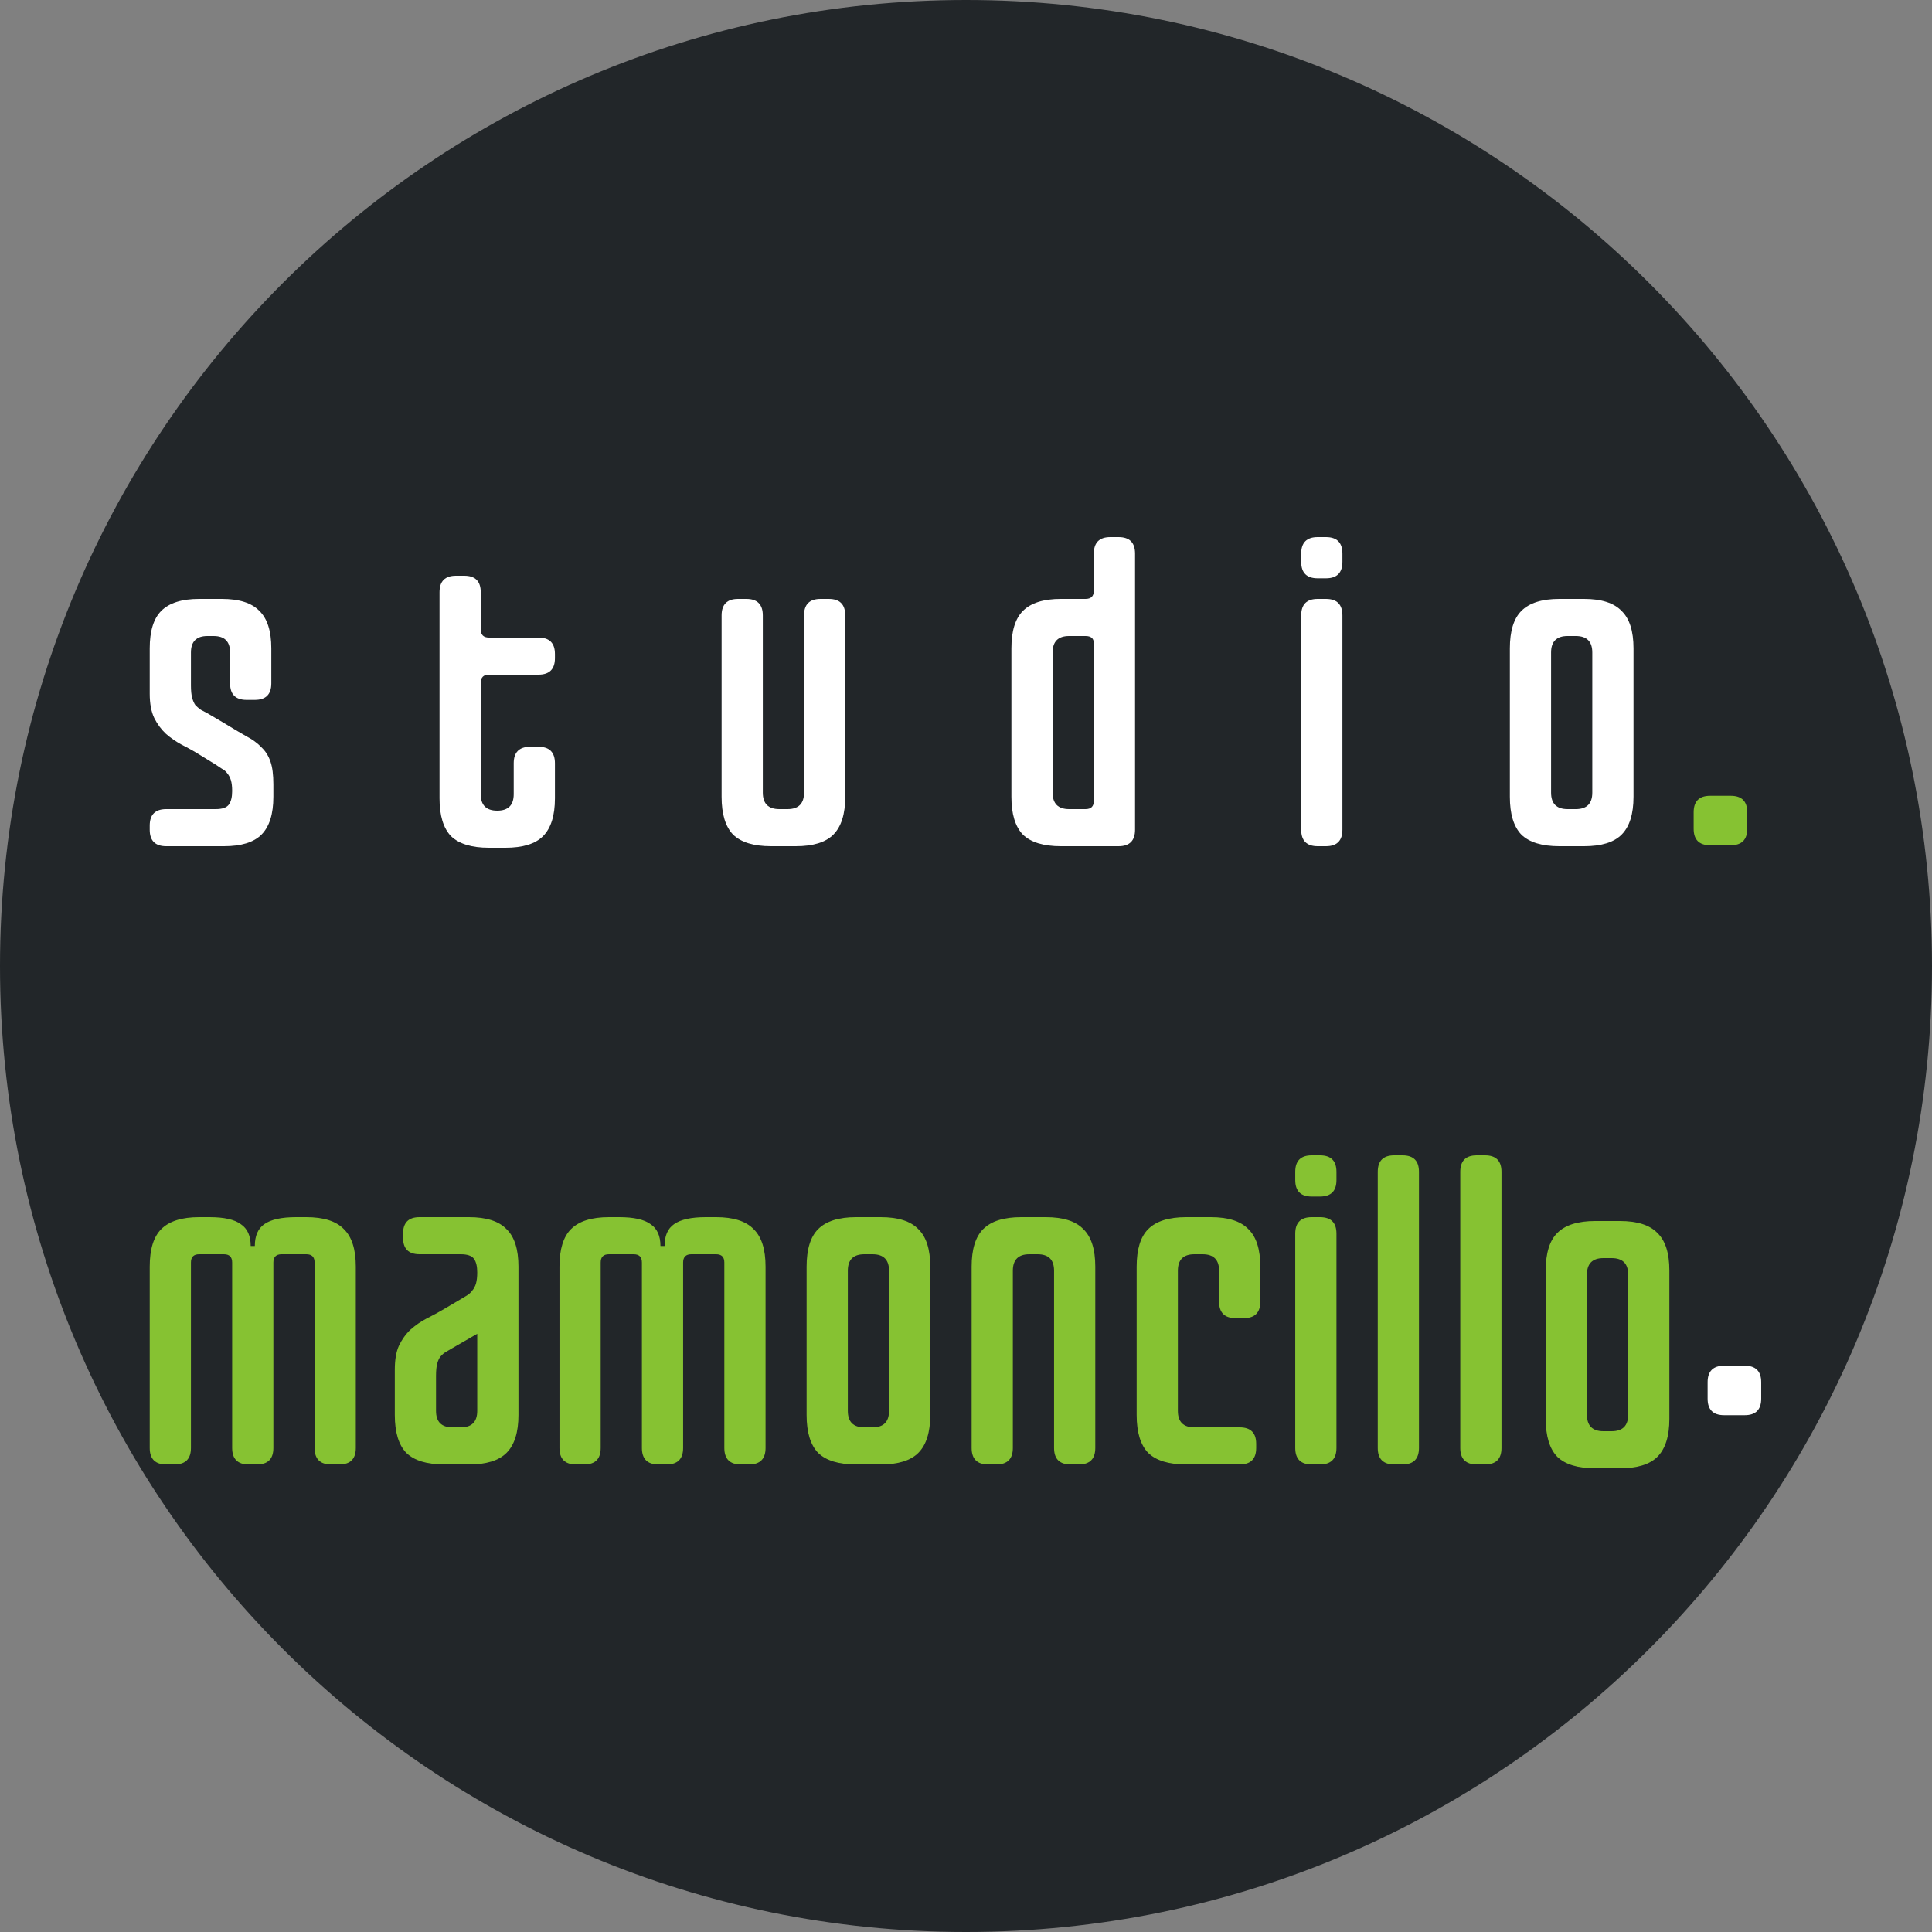 <?xml version="1.0" encoding="UTF-8"?> <svg xmlns="http://www.w3.org/2000/svg" width="400" height="400" viewBox="0 0 400 400" fill="none"><rect x="0" y="0" width="400" height="400" fill="#808080" stroke="none"/> <path d="M0 200C0 89.543 89.543 0 200 0V0C310.457 0 400 89.543 400 200V200C400 310.457 310.457 400 200 400V400C89.543 400 0 310.457 0 200V200Z" fill="#222629"></path> <path d="M305.746 303.2C303.471 303.2 302.333 302.062 302.333 299.787V242.613C302.333 240.338 303.471 239.2 305.746 239.2H307.453C309.729 239.2 310.866 240.338 310.866 242.613V299.787C310.866 302.062 309.729 303.2 307.453 303.2H305.746Z" fill="#86C232"></path> <path d="M288.663 303.2C286.388 303.2 285.25 302.062 285.25 299.787V242.613C285.25 240.338 286.388 239.2 288.663 239.2H290.37C292.646 239.2 293.783 240.338 293.783 242.613V299.787C293.783 302.062 292.646 303.2 290.37 303.2H288.663Z" fill="#86C232"></path> <path d="M271.58 247.733C269.305 247.733 268.167 246.596 268.167 244.32V242.613C268.167 240.338 269.305 239.2 271.58 239.2H273.287C275.563 239.2 276.7 240.338 276.7 242.613V244.32C276.7 246.596 275.563 247.733 273.287 247.733H271.58ZM271.58 303.2C269.305 303.2 268.167 302.062 268.167 299.787V255.413C268.167 253.138 269.305 252 271.58 252H273.287C275.563 252 276.7 253.138 276.7 255.413V299.787C276.7 302.062 275.563 303.2 273.287 303.2H271.58Z" fill="#86C232"></path> <path d="M245.573 303.2C241.989 303.2 239.372 302.404 237.722 300.811C236.129 299.161 235.333 296.544 235.333 292.96V262.24C235.333 258.656 236.129 256.068 237.722 254.475C239.372 252.825 241.989 252 245.573 252H250.693C254.277 252 256.865 252.825 258.458 254.475C260.108 256.068 260.933 258.656 260.933 262.24V269.493C260.933 271.769 259.795 272.907 257.52 272.907H255.813C253.537 272.907 252.4 271.769 252.4 269.493V263.093C252.4 260.818 251.262 259.68 248.986 259.68H247.28C245.004 259.68 243.866 260.818 243.866 263.093V292.107C243.866 294.382 245.004 295.52 247.28 295.52H256.666C258.942 295.52 260.08 296.658 260.08 298.933V299.787C260.08 302.062 258.942 303.2 256.666 303.2H245.573Z" fill="#86C232"></path> <path d="M226.767 299.787C226.767 302.062 225.629 303.2 223.354 303.2H221.647C219.371 303.2 218.234 302.062 218.234 299.787V263.093C218.234 260.818 217.096 259.68 214.82 259.68H213.114C210.838 259.68 209.7 260.818 209.7 263.093V299.787C209.7 302.062 208.563 303.2 206.287 303.2H204.58C202.305 303.2 201.167 302.062 201.167 299.787V262.24C201.167 258.656 201.963 256.068 203.556 254.475C205.206 252.825 207.823 252 211.407 252H216.527C220.111 252 222.699 252.825 224.292 254.475C225.942 256.068 226.767 258.656 226.767 262.24V299.787Z" fill="#86C232"></path> <path d="M184.067 263.093C184.067 260.818 182.929 259.68 180.653 259.68H178.947C176.671 259.68 175.533 260.818 175.533 263.093V292.107C175.533 294.382 176.671 295.52 178.947 295.52H180.653C182.929 295.52 184.067 294.382 184.067 292.107V263.093ZM177.24 303.2C173.656 303.2 171.039 302.404 169.389 300.811C167.796 299.161 167 296.544 167 292.96V262.24C167 258.656 167.796 256.068 169.389 254.475C171.039 252.825 173.656 252 177.24 252H182.36C185.944 252 188.532 252.825 190.125 254.475C191.775 256.068 192.6 258.656 192.6 262.24V292.96C192.6 296.544 191.775 299.161 190.125 300.811C188.532 302.404 185.944 303.2 182.36 303.2H177.24Z" fill="#86C232"></path> <path d="M337.092 263.893C337.092 261.618 335.954 260.48 333.678 260.48H331.972C329.696 260.48 328.558 261.618 328.558 263.893V292.907C328.558 295.182 329.696 296.32 331.972 296.32H333.678C335.954 296.32 337.092 295.182 337.092 292.907V263.893ZM330.265 304C326.681 304 324.064 303.204 322.414 301.611C320.821 299.961 320.025 297.344 320.025 293.76V263.04C320.025 259.456 320.821 256.868 322.414 255.275C324.064 253.625 326.681 252.8 330.265 252.8H335.385C338.969 252.8 341.557 253.625 343.15 255.275C344.8 256.868 345.625 259.456 345.625 263.04V293.76C345.625 297.344 344.8 299.961 343.15 301.611C341.557 303.204 338.969 304 335.385 304H330.265Z" fill="#86C232"></path> <path d="M158.5 299.787C158.5 302.062 157.362 303.2 155.086 303.2H153.38C151.104 303.2 149.966 302.062 149.966 299.787V261.387C149.966 260.249 149.397 259.68 148.26 259.68H143.14C142.002 259.68 141.433 260.249 141.433 261.387V299.787C141.433 302.062 140.295 303.2 138.02 303.2H136.313C134.037 303.2 132.9 302.062 132.9 299.787V261.387C132.9 260.249 132.331 259.68 131.193 259.68H126.073C124.935 259.68 124.366 260.249 124.366 261.387V299.787C124.366 302.062 123.229 303.2 120.953 303.2H119.246C116.971 303.2 115.833 302.062 115.833 299.787V262.24C115.833 258.656 116.629 256.068 118.222 254.475C119.872 252.825 122.489 252 126.073 252H128.206C131.221 252 133.383 252.484 134.692 253.451C136.057 254.361 136.74 255.868 136.74 257.973H137.593C137.593 255.868 138.247 254.361 139.556 253.451C140.921 252.484 143.111 252 146.126 252H148.26C151.844 252 154.432 252.825 156.025 254.475C157.675 256.068 158.5 258.656 158.5 262.24V299.787Z" fill="#86C232"></path> <path d="M95.394 295.52C97.67 295.52 98.807 294.382 98.807 292.107V276.149L93.773 279.051C93.261 279.335 92.777 279.62 92.322 279.904C91.924 280.132 91.554 280.444 91.213 280.843C90.928 281.184 90.701 281.668 90.53 282.293C90.359 282.919 90.274 283.772 90.274 284.853V292.107C90.274 294.382 91.412 295.52 93.687 295.52H95.394ZM107.341 292.96C107.341 296.544 106.516 299.161 104.866 300.811C103.273 302.404 100.685 303.2 97.101 303.2H91.981C88.397 303.2 85.78 302.404 84.13 300.811C82.537 299.161 81.741 296.544 81.741 292.96V283.573C81.741 281.525 82.025 279.876 82.594 278.624C83.22 277.316 84.016 276.206 84.983 275.296C86.007 274.386 87.117 273.618 88.311 272.992C89.563 272.366 90.814 271.684 92.066 270.944L95.394 268.981C95.849 268.697 96.276 268.441 96.674 268.213C97.129 267.929 97.499 267.588 97.783 267.189C98.125 266.791 98.381 266.308 98.551 265.739C98.722 265.113 98.807 264.345 98.807 263.435C98.807 262.183 98.58 261.244 98.125 260.619C97.67 259.993 96.759 259.68 95.394 259.68H86.861C84.585 259.68 83.447 258.542 83.447 256.267V255.413C83.447 253.138 84.585 252 86.861 252H97.101C100.685 252 103.273 252.825 104.866 254.475C106.516 256.068 107.341 258.656 107.341 262.24V292.96Z" fill="#86C232"></path> <path d="M73.667 299.787C73.667 302.062 72.529 303.2 70.253 303.2H68.547C66.271 303.2 65.133 302.062 65.133 299.787V261.387C65.133 260.249 64.564 259.68 63.427 259.68H58.307C57.169 259.68 56.6 260.249 56.6 261.387V299.787C56.6 302.062 55.462 303.2 53.187 303.2H51.48C49.204 303.2 48.067 302.062 48.067 299.787V261.387C48.067 260.249 47.498 259.68 46.36 259.68H41.24C40.102 259.68 39.533 260.249 39.533 261.387V299.787C39.533 302.062 38.396 303.2 36.12 303.2H34.413C32.138 303.2 31 302.062 31 299.787V262.24C31 258.656 31.796 256.068 33.389 254.475C35.039 252.825 37.656 252 41.24 252H43.373C46.388 252 48.55 252.484 49.859 253.451C51.224 254.361 51.907 255.868 51.907 257.973H52.76C52.76 255.868 53.414 254.361 54.723 253.451C56.088 252.484 58.278 252 61.293 252H63.427C67.011 252 69.599 252.825 71.192 254.475C72.842 256.068 73.667 258.656 73.667 262.24V299.787Z" fill="#86C232"></path> <path d="M364.637 289.587C364.637 291.862 363.5 293 361.224 293H356.957C354.682 293 353.544 291.862 353.544 289.587V286.173C353.544 283.898 354.682 282.76 356.957 282.76H361.224C363.5 282.76 364.637 283.898 364.637 286.173V289.587Z" fill="white"></path> <path d="M329.667 135.093C329.667 132.818 328.529 131.68 326.253 131.68H324.547C322.271 131.68 321.133 132.818 321.133 135.093V164.107C321.133 166.382 322.271 167.52 324.547 167.52H326.253C328.529 167.52 329.667 166.382 329.667 164.107V135.093ZM322.84 175.2C319.256 175.2 316.639 174.404 314.989 172.811C313.397 171.161 312.6 168.544 312.6 164.96V134.24C312.6 130.656 313.397 128.068 314.989 126.475C316.639 124.825 319.256 124 322.84 124H327.96C331.544 124 334.133 124.825 335.725 126.475C337.375 128.068 338.2 130.656 338.2 134.24V164.96C338.2 168.544 337.375 171.161 335.725 172.811C334.133 174.404 331.544 175.2 327.96 175.2H322.84Z" fill="white"></path> <path d="M272.813 119.733C270.538 119.733 269.4 118.596 269.4 116.32V114.613C269.4 112.338 270.538 111.2 272.813 111.2H274.52C276.795 111.2 277.933 112.338 277.933 114.613V116.32C277.933 118.596 276.795 119.733 274.52 119.733H272.813ZM272.813 175.2C270.538 175.2 269.4 174.062 269.4 171.787V127.413C269.4 125.138 270.538 124 272.813 124H274.52C276.795 124 277.933 125.138 277.933 127.413V171.787C277.933 174.062 276.795 175.2 274.52 175.2H272.813Z" fill="white"></path> <path d="M226.467 133.045C226.41 132.135 225.841 131.68 224.76 131.68H221.347C219.071 131.68 217.933 132.818 217.933 135.093V164.107C217.933 166.382 219.071 167.52 221.347 167.52H224.76C225.898 167.52 226.467 166.951 226.467 165.813V133.045ZM219.64 175.2C216.056 175.2 213.439 174.404 211.789 172.811C210.196 171.161 209.4 168.544 209.4 164.96V134.24C209.4 130.656 210.196 128.068 211.789 126.475C213.439 124.825 216.056 124 219.64 124H224.76C225.898 124 226.467 123.431 226.467 122.293V114.613C226.467 112.338 227.604 111.2 229.88 111.2H231.587C233.862 111.2 235 112.338 235 114.613V171.787C235 174.062 233.862 175.2 231.587 175.2H219.64Z" fill="white"></path> <path d="M159.64 175.2C156.056 175.2 153.439 174.404 151.789 172.811C150.196 171.161 149.4 168.544 149.4 164.96V127.413C149.4 125.138 150.538 124 152.813 124H154.52C156.795 124 157.933 125.138 157.933 127.413V164.107C157.933 166.382 159.071 167.52 161.347 167.52H163.053C165.329 167.52 166.467 166.382 166.467 164.107V127.413C166.467 125.138 167.604 124 169.88 124H171.587C173.862 124 175 125.138 175 127.413V164.96C175 168.544 174.175 171.161 172.525 172.811C170.932 174.404 168.344 175.2 164.76 175.2H159.64Z" fill="white"></path> <path d="M114.893 165.28C114.893 168.864 114.068 171.481 112.419 173.131C110.826 174.724 108.237 175.52 104.653 175.52H101.24C97.656 175.52 95.039 174.724 93.389 173.131C91.796 171.481 91 168.864 91 165.28V122.613C91 120.338 92.138 119.2 94.413 119.2H96.12C98.396 119.2 99.533 120.338 99.533 122.613V130.293C99.533 131.431 100.102 132 101.24 132H111.48C113.756 132 114.893 133.138 114.893 135.413V136.267C114.893 138.542 113.756 139.68 111.48 139.68H101.24C100.102 139.68 99.533 140.249 99.533 141.387V164.427C99.533 166.702 100.671 167.84 102.947 167.84C105.222 167.84 106.36 166.702 106.36 164.427V158.027C106.36 155.751 107.498 154.613 109.773 154.613H111.48C113.756 154.613 114.893 155.751 114.893 158.027V165.28Z" fill="white"></path> <path d="M34.413 175.2C32.138 175.2 31 174.062 31 171.787V170.933C31 168.658 32.138 167.52 34.413 167.52H44.653C46.019 167.52 46.929 167.207 47.384 166.581C47.839 165.956 48.067 165.017 48.067 163.765C48.067 162.855 47.981 162.116 47.811 161.547C47.64 160.978 47.384 160.494 47.043 160.096C46.758 159.698 46.388 159.385 45.933 159.157C45.535 158.873 45.108 158.588 44.653 158.304L41.325 156.256C40.131 155.516 38.908 154.834 37.656 154.208C36.404 153.525 35.295 152.757 34.328 151.904C33.361 150.994 32.564 149.913 31.939 148.661C31.313 147.353 31 145.675 31 143.627V134.24C31 130.656 31.796 128.068 33.389 126.475C35.039 124.825 37.656 124 41.24 124H45.933C49.517 124 52.106 124.825 53.699 126.475C55.348 128.068 56.173 130.656 56.173 134.24V141.493C56.173 143.769 55.036 144.907 52.76 144.907H51.053C48.778 144.907 47.64 143.769 47.64 141.493V135.093C47.64 132.818 46.502 131.68 44.227 131.68H42.947C40.671 131.68 39.533 132.818 39.533 135.093V141.92C39.533 143.001 39.619 143.854 39.789 144.48C39.96 145.106 40.188 145.618 40.472 146.016C40.813 146.357 41.183 146.67 41.581 146.955C42.036 147.182 42.52 147.438 43.032 147.723L46.36 149.685C48.124 150.766 49.66 151.676 50.968 152.416C52.276 153.099 53.329 153.867 54.125 154.72C54.979 155.516 55.604 156.512 56.003 157.707C56.401 158.844 56.6 160.409 56.6 162.4V164.96C56.6 168.544 55.775 171.161 54.125 172.811C52.532 174.404 49.944 175.2 46.36 175.2H34.413Z" fill="white"></path> <path d="M361.747 171.587C361.747 173.862 360.609 175 358.334 175H354.067C351.791 175 350.654 173.862 350.654 171.587V168.173C350.654 165.898 351.791 164.76 354.067 164.76H358.334C360.609 164.76 361.747 165.898 361.747 168.173V171.587Z" fill="#86C232"></path> </svg> 
